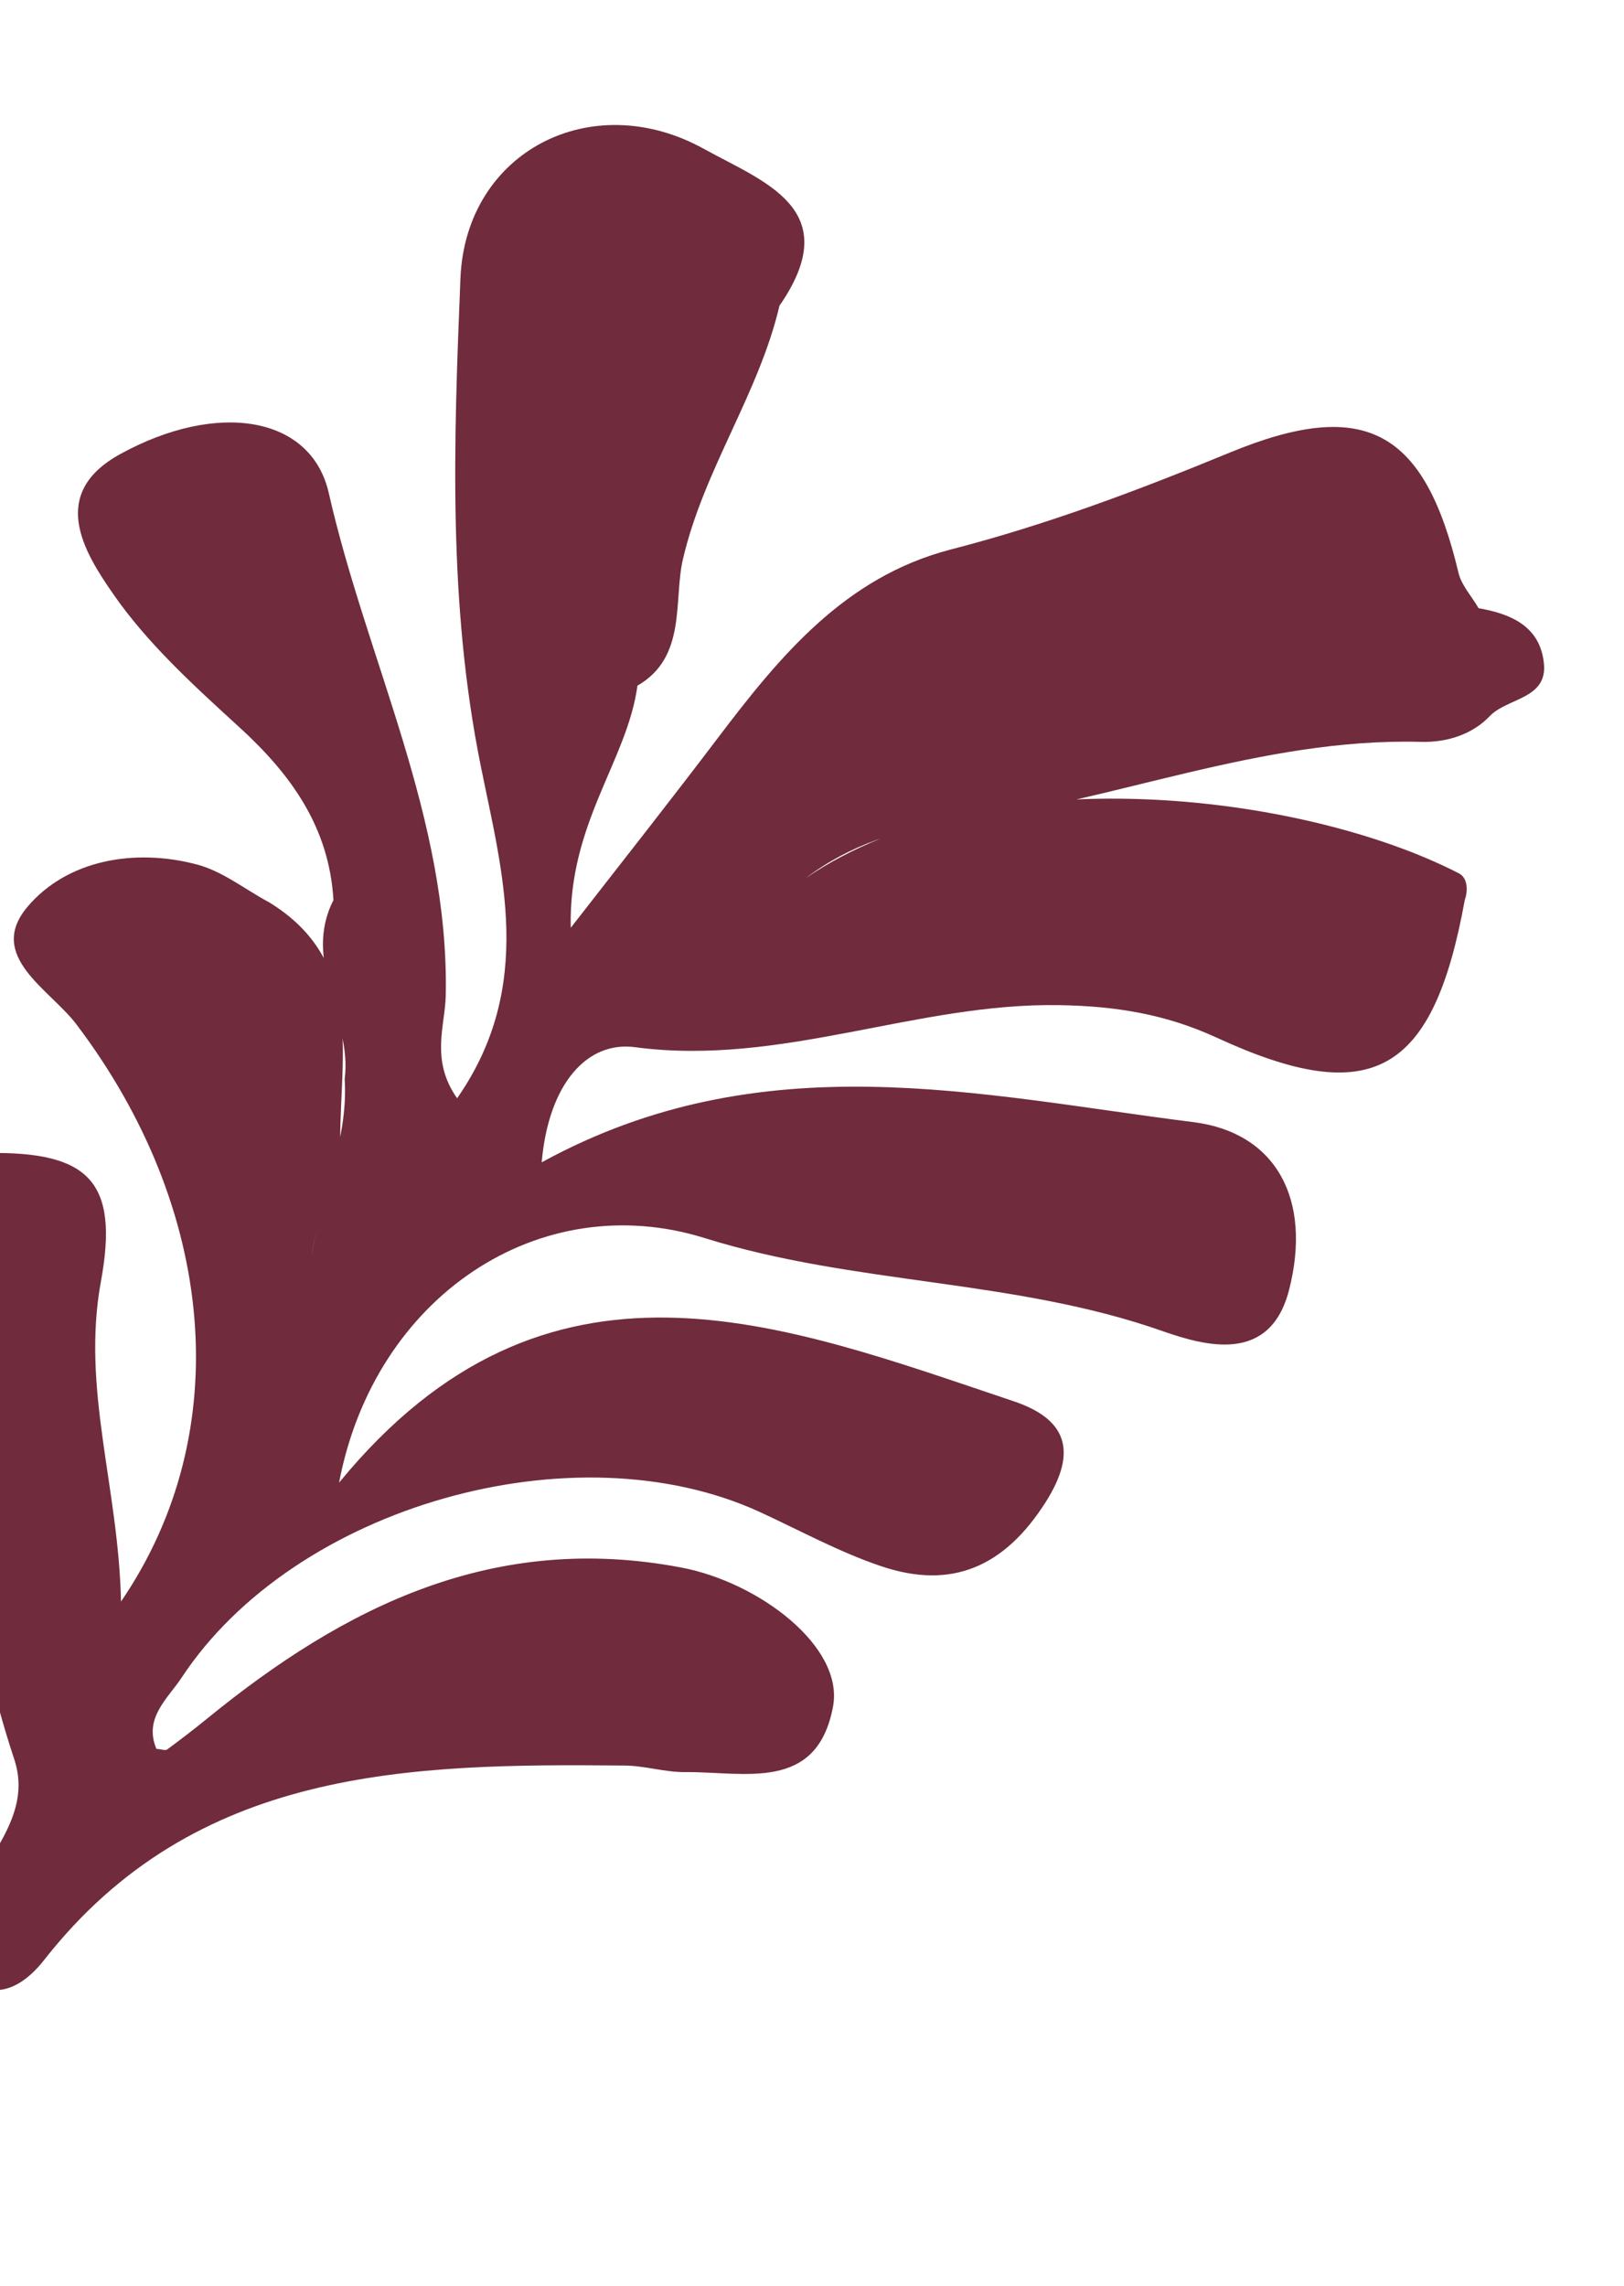 <?xml version="1.0" encoding="UTF-8"?> <svg xmlns="http://www.w3.org/2000/svg" width="378" height="532" viewBox="0 0 378 532" fill="none"><path d="M181.532 71.016C196.84 48.684 177.892 42.411 163.832 34.648C137.691 20.192 108.402 35.273 107.174 64.74C105.628 102.574 104.231 140.376 111.898 178.252C116.836 202.895 124.674 229.409 106.397 255.625C100.102 246.687 103.626 238.72 103.753 231.642C104.56 190.379 85.373 153.77 76.523 114.746C72.419 96.724 50.558 93.294 28.018 105.673C11.305 114.829 19.407 128.245 26.242 138.097C34.191 149.642 44.979 159.453 55.471 169.046C67.691 180.139 76.627 192.502 77.611 209.511C70.259 223.888 82.05 237.194 80.225 251.159C81.159 265.621 74.394 278.811 72.486 292.825C73.654 283.338 77.679 274.515 79.178 265.113C79.255 245.066 84.585 223.482 62.688 210.045C57.117 207.066 51.867 202.832 45.939 201.239C31.243 197.326 15.644 200.221 6.479 210.964C-3.386 222.512 11.715 230.332 17.8 238.442C50.082 281.088 55.227 333.173 28.165 372.764C27.606 346.148 18.919 323.218 23.476 298.337C27.792 274.943 20.624 268.034 -2.766 268.366C-39.158 268.88 -48.029 282.866 -27.757 315.248C-9.319 344.624 -7.149 378.132 3.321 409.475C7.882 423.249 -4.501 432.814 -8.033 444.651C-9.823 450.528 -13.275 457.668 -6.09 461.765C0.469 465.562 6.368 461.232 10.371 456.064C45.504 411.363 95.163 410.453 145.31 410.936C150.023 410.949 154.761 412.517 159.491 412.464C173.188 412.319 190.16 417.24 193.892 397.217C196.495 383.24 176.609 368.278 158.618 364.856C115.054 356.559 80.36 373.773 48.205 400.017C45.179 402.479 42.021 404.907 38.897 407.203C38.465 407.514 37.442 407.111 36.401 407.055C33.386 399.874 39.055 395.344 42.278 390.469C68.581 350.542 133.734 332.065 176.927 351.955C186.245 356.248 195.377 361.268 205.098 364.538C221.553 370.1 233.795 364.653 243.333 349.712C251.118 337.488 248.006 330.141 235.742 326.077C181.803 308.005 127.31 286.059 78.92 345.099C87.184 301.667 125.685 276.207 164.016 288.16C198.945 299.099 236.005 297.63 270.612 309.824C280.564 313.294 295.606 317.508 300.032 300.268C305.458 279.131 296.989 263.579 277.751 261.175C227.823 254.905 177.454 242.396 126.085 270.537C127.655 252.352 136.601 242.187 147.889 243.747C181.867 248.246 213.288 233.36 246.58 233.951C259.48 234.165 271.195 235.976 283.218 241.526C319.418 258.213 333.596 249.884 340.93 209.522C341.756 207.129 341.576 204.267 339.515 203.245C303.129 184.539 229.664 175.606 187.569 204.368C197.873 196.593 209.376 192.928 222.32 191.322C258.688 186.789 293.336 171.675 330.677 172.672C337.176 172.862 342.946 170.682 346.709 166.72C350.855 162.363 360.33 162.754 359.342 154.262C358.419 145.788 351.706 142.867 344.155 141.563C342.601 138.84 340.219 136.328 339.493 133.395C331.647 100.332 317.953 92.24 286.213 105.354C264.953 114.118 243.598 122.154 221.282 127.901C196.613 134.311 181.545 152.691 167.067 171.786C156.843 185.285 146.388 198.583 132.847 215.947C132.274 191.58 145.978 177.144 148.371 159.594C159.942 152.919 156.717 139.699 158.961 130.137C163.857 109.145 176.654 91.66 181.466 70.999L181.532 71.016Z" fill="#702B3C"></path></svg> 